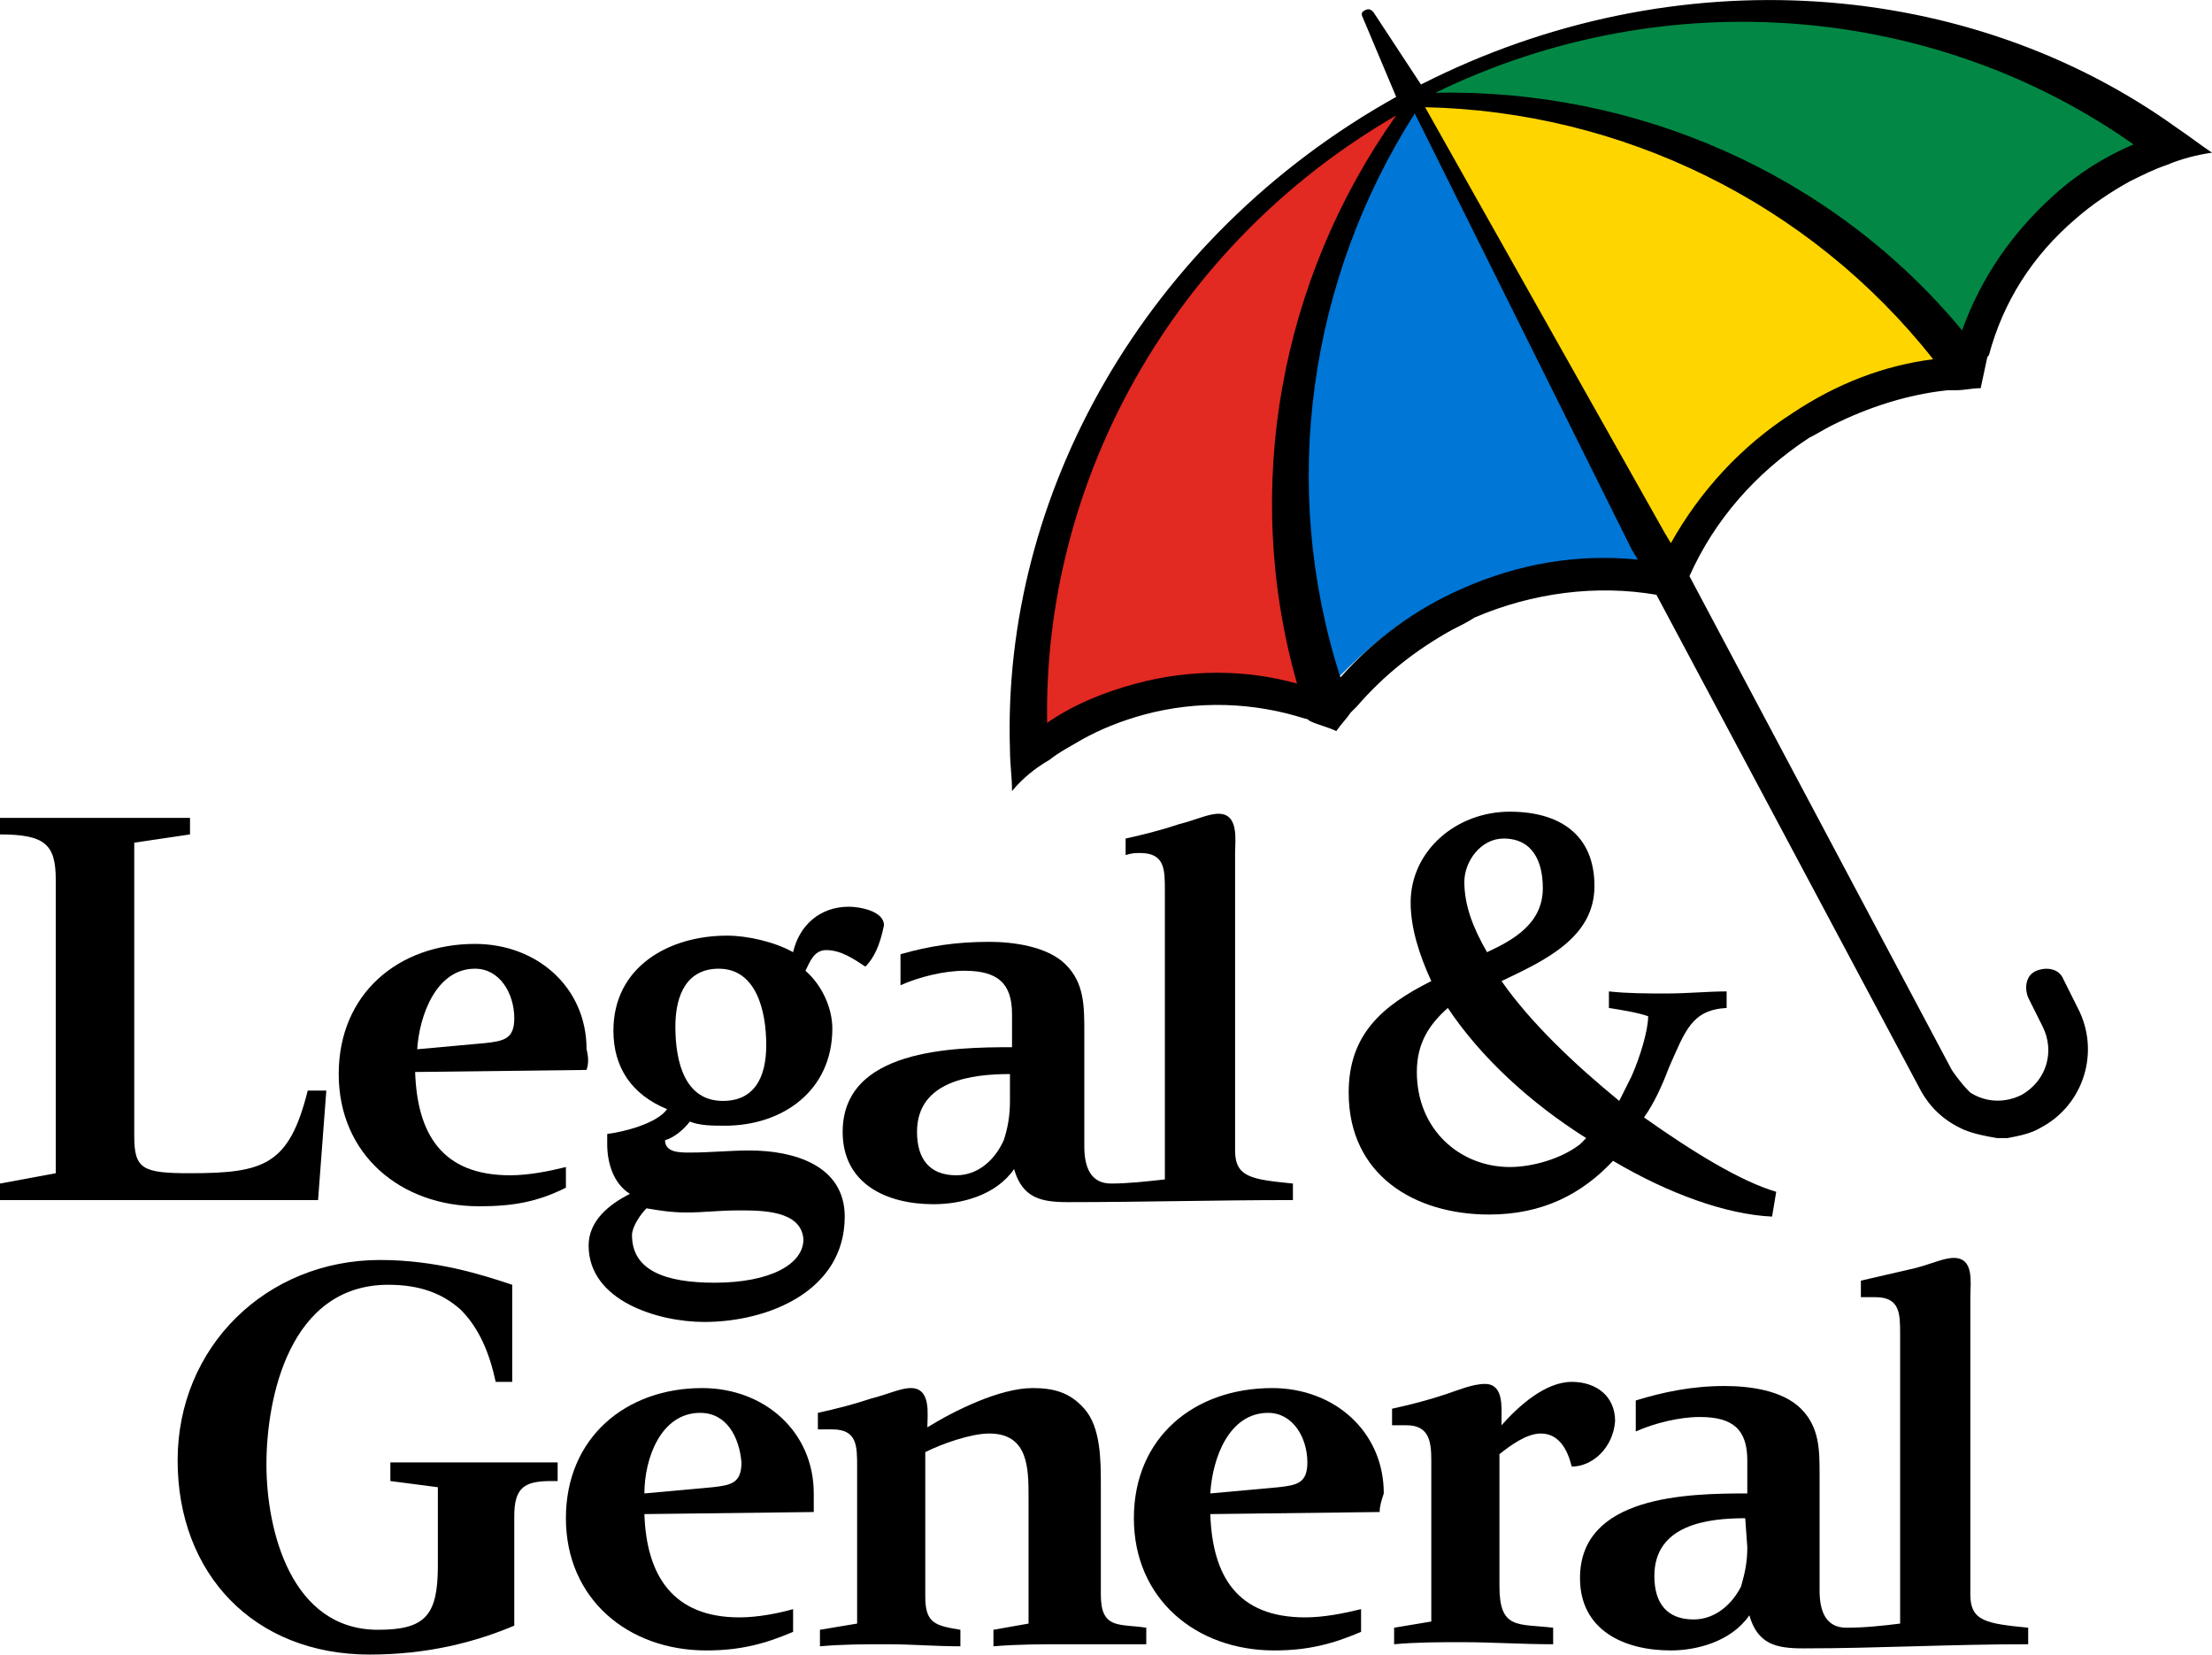 <?xml version="1.0" encoding="UTF-8"?>
<svg id="Layer_1" data-name="Layer 1" xmlns="http://www.w3.org/2000/svg" viewBox="0 0 107.1 80.09">
  <defs>
    <style>
      .cls-1, .cls-2, .cls-3, .cls-4, .cls-5 {
        stroke-width: 0px;
      }

      .cls-2 {
        fill: #e22922;
      }

      .cls-3 {
        fill: #ffd500;
      }

      .cls-4 {
        fill: #028844;
      }

      .cls-5 {
        fill: #0076d6;
      }
    </style>
  </defs>
  <g id="svg_1" data-name="svg 1">
    <g id="svg_2" data-name="svg 2">
      <path id="svg_3" data-name="svg 3" class="cls-4" d="M94.9,15.99c-6.2-7.4-15.5-11.6-25.4-11.4h-.4l.4-.2C80.5-1.01,93.5-.01,103.4,6.89l.1.1h-.1c-.4.2-.7.3-1,.5-1,.5-2,1.2-2.9,2-2,1.7-3.5,4-4.3,6.5l-.1.2-.2-.2Z"/>
      <path id="svg_4" data-name="svg 4" class="cls-2" d="M62.8,33.19c-2.5-.7-5.2-.7-7.8,0-1.1.3-2.2.7-3.3,1.3-.3.2-.7.4-1,.6l-.1.1v-.2c-.2-12.1,6.2-23.4,16.9-29.5l.4-.2-.2.3c-5.7,8.1-7.4,18.1-4.8,27.5v.2s-.1-.1-.1-.1Z"/>
      <path id="svg_5" data-name="svg 5" class="cls-5" d="M79.2,27.19c-2.9-.3-5.8.2-8.5,1.4-.4.2-.8.4-1.2.6-1.8.9-3.3,2.2-4.7,3.6l-.1.1v-.2c-2.9-9.2-1.6-19.1,3.7-27.4l.1-.1,11,22s-.3,0-.3,0Z"/>
      <path id="svg_6" data-name="svg 6" class="cls-3" d="M68.8,5.09h.2c9.8.3,18.8,4.7,24.8,12.3l.1.1h-.2c-2,.3-3.8.9-5.6,1.8-.4.2-.8.4-1.2.7-2.5,1.6-4.5,3.8-5.9,6.3l-.1.1s-12.1-21.3-12.1-21.3Z"/>
      <path id="svg_7" data-name="svg 7" class="cls-1" d="M105.4,6.19c-10-7.2-24.2-8.4-36.6-2.1h0l-2.3-3.5c-.1-.1-.2-.2-.4-.1s-.2.2-.1.4l1.6,3.8c-12.2,6.8-19.1,19.3-18.7,31.6,0,.7.1,1.3.1,2,.5-.6,1.1-1.1,1.8-1.5.5-.4,1.1-.7,1.6-1,.9-.5,1.9-.9,3-1.2,2.6-.7,5.3-.6,7.8.2q.1,0,.2.1c.4.2.9.3,1.3.5.2-.3.5-.6.7-.9.1-.1.2-.2.3-.3,1.3-1.5,2.8-2.7,4.6-3.7.4-.2.8-.4,1.1-.6,2.8-1.2,5.9-1.6,8.8-1.1l12.8,24c.5.9,1.2,1.5,2.1,1.9.5.2,1,.3,1.6.4h.5c.5-.1,1.1-.2,1.6-.5,2.1-1.1,2.9-3.7,1.8-5.8l-.7-1.4c-.2-.5-.8-.6-1.3-.4-.5.2-.6.8-.4,1.3l.7,1.4c.6,1.2.2,2.6-1,3.3-.8.4-1.7.4-2.5-.1h0l-.1-.1c-.4-.4-.8-1-.8-1l-12.7-23.9c1.2-2.7,3.2-5,5.8-6.7.4-.2.7-.4,1.1-.6,1.8-.9,3.7-1.5,5.6-1.7h.4c.4,0,.8-.1,1.2-.1.1-.5.2-.9.3-1.4q0-.1.1-.2c.7-2.6,2.1-4.8,4.2-6.6.8-.7,1.7-1.3,2.6-1.8.6-.3,1.2-.6,1.8-.8.7-.3,1.5-.5,2.2-.6-.6-.4-1.1-.8-1.7-1.2ZM62.8,33.09c-2.5-.7-5.2-.7-7.8,0-1.5.4-3,1-4.3,1.9-.2-11.6,6-23.1,16.9-29.4-5.6,7.9-7.5,18-4.8,27.5ZM79.2,27.09h0ZM79,26.59l.3.5c-2.9-.3-5.8.2-8.5,1.4-2.3,1-4.3,2.5-5.9,4.3-3-9.3-1.5-19.3,3.6-27.3,0,0,10.5,21.1,10.5,21.1ZM81.3,29.09h0ZM86.8,19.99c-2.5,1.6-4.5,3.8-5.9,6.3l-.3-.5-11.6-20.6c9.5.2,18.6,4.6,24.6,12.2-2.4.3-4.7,1.2-6.8,2.6ZM99.4,9.49c-2,1.8-3.5,4-4.4,6.5-6.3-7.6-15.8-11.7-25.5-11.5,11.3-5.5,24.3-4.2,33.8,2.5-1.4.6-2.7,1.4-3.9,2.5Z"/>
    </g>
    <path id="svg_11" data-name="svg 11" class="cls-1" d="M86,57.69c-1.7-.5-4-1.9-6.4-3.6.5-.7.9-1.6,1.2-2.4.8-1.8,1.1-2.8,2.8-2.9v-.8c-.9,0-1.9.1-2.9.1-.9,0-1.9,0-2.8-.1v.8c.6.1,1.3.2,1.9.4,0,.7-.4,2-.8,2.9-.2.4-.4.8-.6,1.2-2.2-1.8-4.3-3.8-5.7-5.8,2.1-1,4.5-2.1,4.5-4.6s-1.7-3.6-4.1-3.6c-2.6,0-4.8,1.9-4.8,4.4,0,1.2.4,2.5,1,3.8-2.4,1.2-4,2.6-4,5.4,0,4,3.2,5.9,6.8,5.9,2.6,0,4.5-1,6-2.6,2.7,1.6,5.5,2.6,7.7,2.7l.2-1.2h0ZM72.8,40.59c1.4,0,1.9,1.1,1.9,2.4,0,1.7-1.4,2.5-2.7,3.1-.7-1.2-1.1-2.3-1.1-3.4,0-1,.8-2.1,1.9-2.1ZM76.5,55.39c-.9.7-2.3,1.1-3.4,1.1-2.4,0-4.5-1.8-4.5-4.6,0-1.4.6-2.3,1.5-3.1,1.6,2.4,4,4.6,6.7,6.3-.1.1-.2.2-.3.3Z"/>
    <path id="svg_12" data-name="svg 12" class="cls-1" d="M76.1,70.99c-.2-.8-.6-1.6-1.5-1.6-.7,0-1.5.6-2,1v6.4c0,2.1.9,1.8,2.6,2v.8c-1.5,0-3-.1-4.4-.1-1.1,0-2.2,0-3.3.1v-.8l1.8-.3v-7.8c0-.9-.1-1.7-1.2-1.7h-.7v-.8c.9-.2,1.7-.4,2.6-.7.6-.2,1.3-.5,1.9-.5.9,0,.8,1.1.8,1.7v.3c.8-.9,2.1-2.1,3.4-2.1,1.2,0,2.1.7,2.1,1.9-.1,1.3-1.1,2.2-2.1,2.2Z"/>
    <path id="svg_13" data-name="svg 13" class="cls-1" d="M51.6,79.59c-1.2,0-2.3,0-3.5.1v-.8l1.7-.3v-6.1c0-1.4,0-3.1-1.9-3.1-.9,0-2.3.5-3.1.9v7c0,1.3.5,1.4,1.7,1.6v.8c-1.2,0-2.4-.1-3.5-.1s-2.2,0-3.3.1v-.8l1.8-.3v-7.6c0-1,0-1.8-1.2-1.8h-.7v-.8c.9-.2,1.7-.4,2.6-.7.8-.2,1.4-.5,1.9-.5,1,0,.8,1.3.8,1.9,1.3-.8,3.5-1.9,5.1-1.9,1,0,1.8.2,2.5,1,.8.9.8,2.5.8,3.7v5.3c0,1.7.9,1.4,2.2,1.6v.8c-1.4,0-2.7,0-3.9,0Z"/>
    <path id="svg_14" data-name="svg 14" class="cls-1" d="M26.7,71.69c-1.3,0-1.8.3-1.8,1.7v5.3c-1.9.8-4.2,1.4-7,1.4-5.6,0-9.3-3.9-9.3-9.4s4.3-9.7,9.8-9.7c2.7,0,4.9.7,6.4,1.2v4.7h-.8c-.3-1.4-.8-2.6-1.7-3.5-.9-.8-2-1.2-3.5-1.2-4.8,0-5.9,5.5-5.9,8.7s1.2,8,5.4,8c2.3,0,2.9-.7,2.9-3.1v-3.8l-2.3-.3v-.9h8.1v.9s-.3,0-.3,0Z"/>
    <path id="svg_15" data-name="svg 15" class="cls-1" d="M87.3,79.79c-1.3,0-2.2-.2-2.6-1.6-.9,1.3-2.6,1.7-3.8,1.7-2.3,0-4.4-1-4.4-3.5,0-4,5.2-4.1,8.1-4.1v-1.6c0-1.5-.7-2.1-2.3-2.1-1,0-2.2.3-3.1.7v-1.5c1.3-.4,2.7-.7,4.3-.7,1.2,0,2.8.2,3.7,1.1.9.9.9,2,.9,3.2v5.6c0,1,.3,1.8,1.3,1.8.9,0,1.8-.1,2.6-.2v-14c0-1,0-1.8-1.2-1.8h-.7v-.8c.9-.2,1.7-.4,2.6-.6.8-.2,1.4-.5,1.9-.5,1,0,.8,1.2.8,1.9v14.4c0,1.3.8,1.4,2.8,1.6v.8c-3.8,0-7.3.2-10.9.2ZM84.5,73.49c-1.8,0-4.4.3-4.4,2.8,0,1.3.6,2.1,1.9,2.1,1.1,0,1.9-.8,2.3-1.6.2-.7.3-1.2.3-1.9l-.1-1.4h0Z"/>
    <path id="svg_16" data-name="svg 16" class="cls-1" d="M51.7,58.19c-1.3,0-2.2-.2-2.6-1.6-.9,1.3-2.6,1.7-3.9,1.7-2.3,0-4.4-1-4.4-3.5,0-4,5.3-4.1,8.2-4.1v-1.6c0-1.5-.7-2.1-2.3-2.1-1,0-2.2.3-3.1.7v-1.5c1.4-.4,2.7-.6,4.3-.6,1.1,0,2.8.2,3.7,1.1.9.9.9,2,.9,3.3v5.5c0,1,.3,1.8,1.3,1.8.8,0,1.7-.1,2.6-.2v-14c0-1,0-1.8-1.2-1.8-.2,0-.4,0-.7.1v-.8c.9-.2,1.7-.4,2.6-.7.8-.2,1.4-.5,1.9-.5,1,0,.8,1.3.8,1.9v14.4c0,1.3.8,1.4,2.8,1.6v.8c-3.8,0-7.3.1-10.9.1ZM48.9,51.99c-1.8,0-4.5.3-4.5,2.8,0,1.3.6,2.1,1.9,2.1,1.1,0,1.9-.8,2.3-1.7.2-.6.3-1.2.3-1.9v-1.3h0Z"/>
    <path id="svg_17" data-name="svg 17" class="cls-1" d="M66.8,73.19l-8.2.1c.1,3,1.3,5,4.6,5,.9,0,1.9-.2,2.7-.4v1.1c-1.4.6-2.6.9-4.2.9-3.8,0-6.8-2.5-6.8-6.4s2.9-6.3,6.7-6.3c3,0,5.4,2.1,5.4,5.1-.1.3-.2.6-.2.9ZM61.4,68.39c-1.9,0-2.7,2.2-2.8,3.9l3.3-.3c.9-.1,1.4-.2,1.4-1.2,0-1.2-.7-2.4-1.9-2.4Z"/>
    <path id="svg_18" data-name="svg 18" class="cls-1" d="M41.9,46.79c-.6-.4-1.2-.8-1.9-.8-.6,0-.8.6-1,1,.8.7,1.3,1.8,1.3,2.8,0,3-2.4,4.7-5.2,4.7-.6,0-1.2,0-1.7-.2-.3.4-.8.8-1.2.9,0,.6.7.6,1.2.6,1,0,1.9-.1,2.9-.1,2.1,0,4.6.7,4.6,3.2,0,3.6-3.7,5.1-6.8,5.1-2.2,0-5.6-1-5.6-3.7,0-1.2,1-2,2-2.5-.8-.5-1.1-1.5-1.1-2.4v-.5c.8-.1,2.4-.5,2.9-1.2-1.7-.7-2.6-2-2.6-3.8,0-3.1,2.7-4.6,5.5-4.6,1,0,2.3.3,3.2.8.3-1.3,1.3-2.2,2.7-2.2.5,0,1.7.2,1.7.9-.2,1-.5,1.6-.9,2ZM34.8,46.89c-1.5,0-2.1,1.2-2.1,2.8,0,1.8.5,3.6,2.3,3.6,1.5,0,2.1-1.1,2.1-2.7,0-1.7-.5-3.7-2.3-3.7ZM35.8,58.59c-1.1,0-1.6.1-2.6.1-.7,0-1.3-.1-1.9-.2-.3.3-.7.9-.7,1.3,0,1.7,1.6,2.3,4,2.3,2.7,0,4.3-.9,4.3-2.1-.1-1.4-2-1.4-3.1-1.4Z"/>
    <path id="svg_19" data-name="svg 19" class="cls-1" d="M28.4,51.79l-8.3.1c.1,3,1.3,5,4.6,5,.9,0,1.9-.2,2.7-.4v1c-1.4.7-2.6.9-4.2.9-3.8,0-6.8-2.5-6.8-6.4s2.9-6.3,6.6-6.3c3,0,5.4,2.1,5.4,5.1.1.4.1.7,0,1ZM23,46.89c-1.9,0-2.7,2.3-2.8,3.9l3.3-.3c.9-.1,1.4-.2,1.4-1.2,0-1.2-.7-2.4-1.9-2.4Z"/>
    <path id="svg_20" data-name="svg 20" class="cls-1" d="M39.4,73.19l-8.2.1c.1,3,1.4,5,4.6,5,.9,0,1.9-.2,2.6-.4v1.1c-1.4.6-2.6.9-4.2.9-3.8,0-6.8-2.5-6.8-6.4s2.9-6.3,6.6-6.3c3,0,5.4,2.1,5.4,5.1,0,.3,0,.6,0,.9ZM33.9,68.39c-1.9,0-2.7,2.2-2.7,3.9l3.3-.3c.9-.1,1.4-.2,1.4-1.2-.1-1.2-.7-2.4-2-2.4Z"/>
    <path id="svg_21" data-name="svg 21" class="cls-1" d="M15.8,52.79h-.9c-.9,3.6-2.1,4-5.7,4-2.3,0-2.7-.2-2.7-1.8v-14.2l2.7-.4v-.8H0v.8c2.2,0,2.7.5,2.7,2.2v14.2l-2.7.5v.8h15.4l.4-5.3Z"/>
  </g>
</svg>